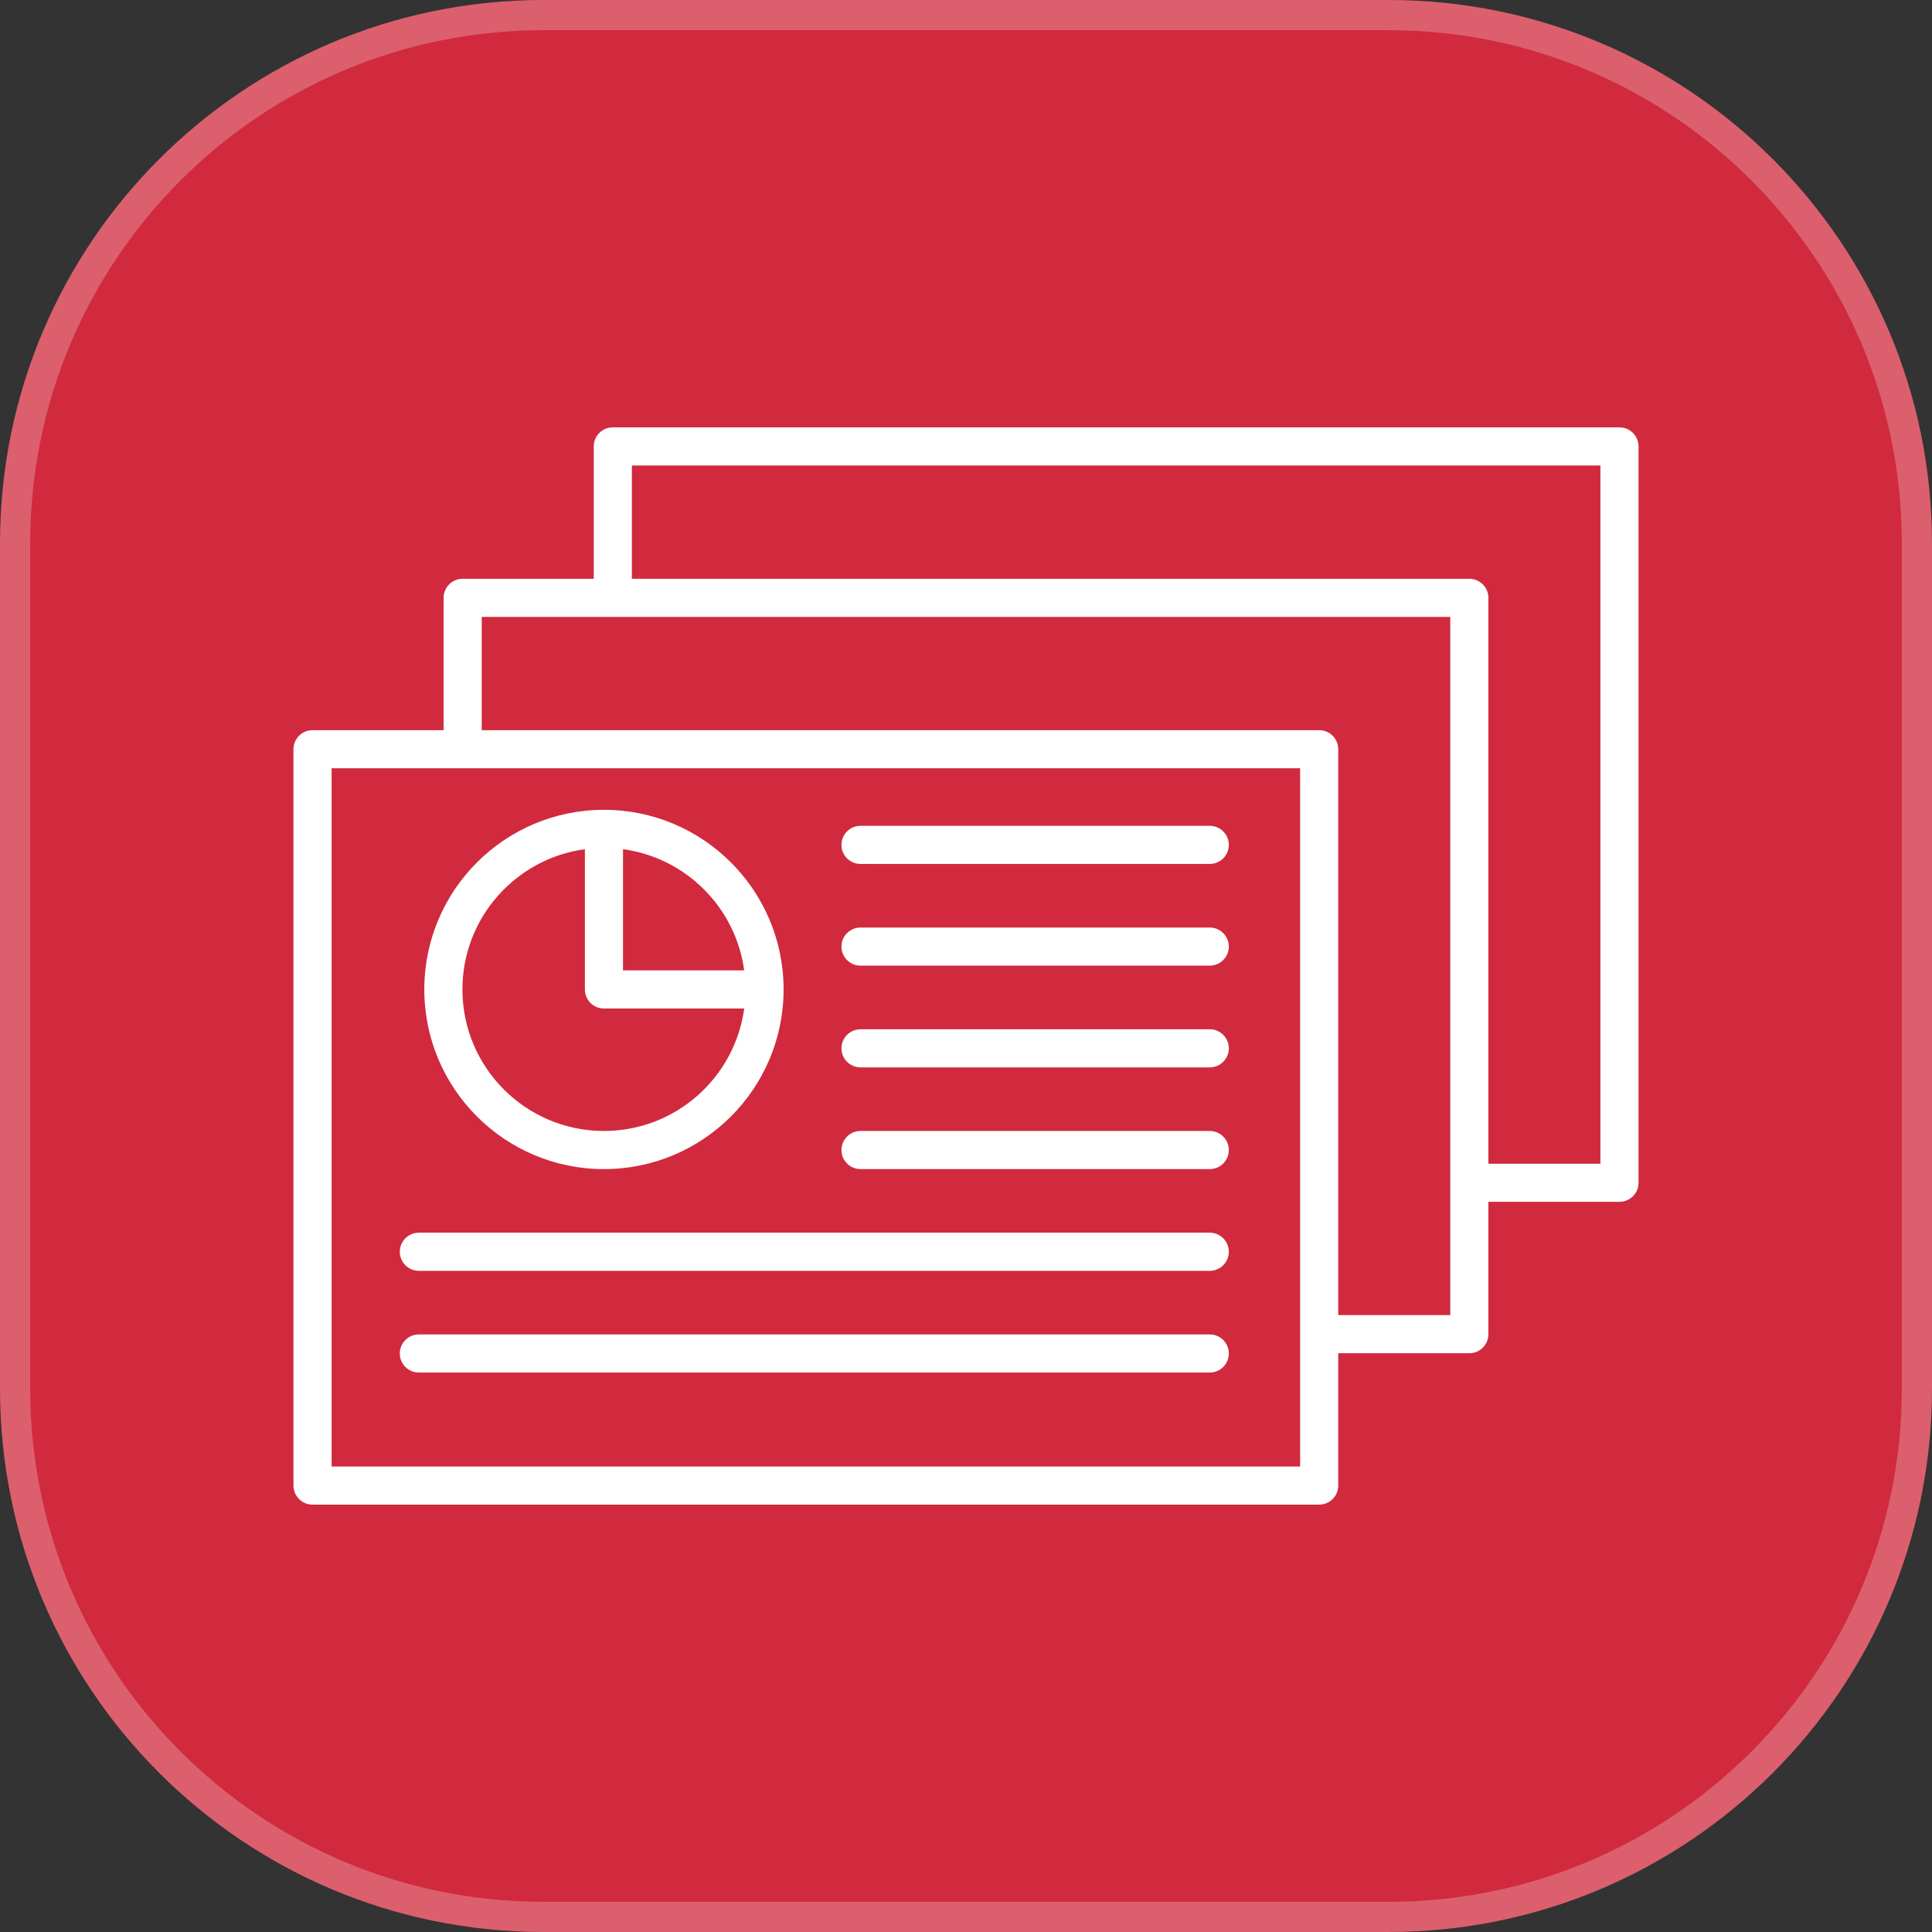 <?xml version="1.0" encoding="UTF-8"?> <svg xmlns="http://www.w3.org/2000/svg" width="128" height="128" viewBox="0 0 128 128" fill="none"><rect x="0" y="0" width="128" height="128" fill="#333333" stroke="none"/><path d="M1 36C1 16.67 16.67 1 36 1H92C111.33 1 127 16.67 127 36V92C127 111.33 111.33 127 92 127H36C16.67 127 1 111.33 1 92V36Z" fill="#D12A3E"></path><path d="M1 36C1 16.67 16.67 1 36 1H92C111.33 1 127 16.67 127 36V92C127 111.33 111.33 127 92 127H36C16.67 127 1 111.33 1 92V36Z" stroke="#DC5F6E" stroke-width="2"></path><path fill-rule="evenodd" clip-rule="evenodd" d="M88.662 89.655V98.423C88.662 99.121 88.097 99.686 87.4 99.686H20.706C20.009 99.686 19.443 99.121 19.443 98.423V49.638C19.443 48.941 20.009 48.376 20.706 48.376H29.39V39.608C29.39 38.91 29.956 38.345 30.653 38.345H39.338V29.577C39.338 28.879 39.903 28.314 40.6 28.314H107.294C107.991 28.314 108.557 28.879 108.557 29.577V78.362C108.557 79.059 107.991 79.624 107.294 79.624H98.609V88.392C98.609 89.09 98.044 89.655 97.347 89.655H88.662ZM86.137 50.901H21.969V97.16H86.137V50.901ZM96.084 40.87H31.916V48.376H87.4C88.097 48.376 88.662 48.941 88.662 49.638V87.13H96.084C96.084 85.47 96.084 40.87 96.084 40.87ZM98.609 77.099H106.031V30.84H41.863V38.345H97.347C98.044 38.345 98.609 38.91 98.609 39.608V77.099ZM51.915 65.554C51.915 72.123 46.582 77.456 40.013 77.456C33.444 77.456 28.111 72.123 28.111 65.554C28.111 58.985 33.444 53.652 40.013 53.652C46.582 53.652 51.915 58.985 51.915 65.554ZM49.305 64.291C48.743 60.126 45.442 56.824 41.276 56.262V64.291H49.305ZM38.751 56.262C34.172 56.88 30.637 60.807 30.637 65.554C30.637 70.729 34.838 74.93 40.013 74.93C44.76 74.93 48.688 71.395 49.305 66.817H40.013C39.316 66.817 38.751 66.251 38.751 65.554V56.262ZM27.751 84.195C27.054 84.195 26.488 83.629 26.488 82.932C26.488 82.235 27.054 81.669 27.751 81.669H80.15C80.846 81.669 81.412 82.235 81.412 82.932C81.412 83.629 80.846 84.195 80.15 84.195H27.751ZM57.011 57.238C56.314 57.238 55.748 56.672 55.748 55.975C55.748 55.278 56.314 54.712 57.011 54.712H80.15C80.846 54.712 81.412 55.278 81.412 55.975C81.412 56.672 80.846 57.238 80.15 57.238H57.011ZM57.011 63.977C56.314 63.977 55.748 63.411 55.748 62.715C55.748 62.017 56.314 61.452 57.011 61.452H80.15C80.846 61.452 81.412 62.017 81.412 62.715C81.412 63.411 80.846 63.977 80.15 63.977H57.011ZM57.011 70.716C56.314 70.716 55.748 70.151 55.748 69.454C55.748 68.757 56.314 68.191 57.011 68.191H80.15C80.846 68.191 81.412 68.757 81.412 69.454C81.412 70.151 80.846 70.716 80.15 70.716H57.011ZM57.011 77.456C56.314 77.456 55.748 76.89 55.748 76.193C55.748 75.496 56.314 74.93 57.011 74.93H80.15C80.846 74.93 81.412 75.496 81.412 76.193C81.412 76.89 80.846 77.456 80.15 77.456H57.011ZM27.751 90.934C27.054 90.934 26.488 90.368 26.488 89.671C26.488 88.974 27.054 88.409 27.751 88.409H80.15C80.846 88.409 81.412 88.974 81.412 89.671C81.412 90.368 80.846 90.934 80.15 90.934H27.751Z" fill="white"></path></svg> 